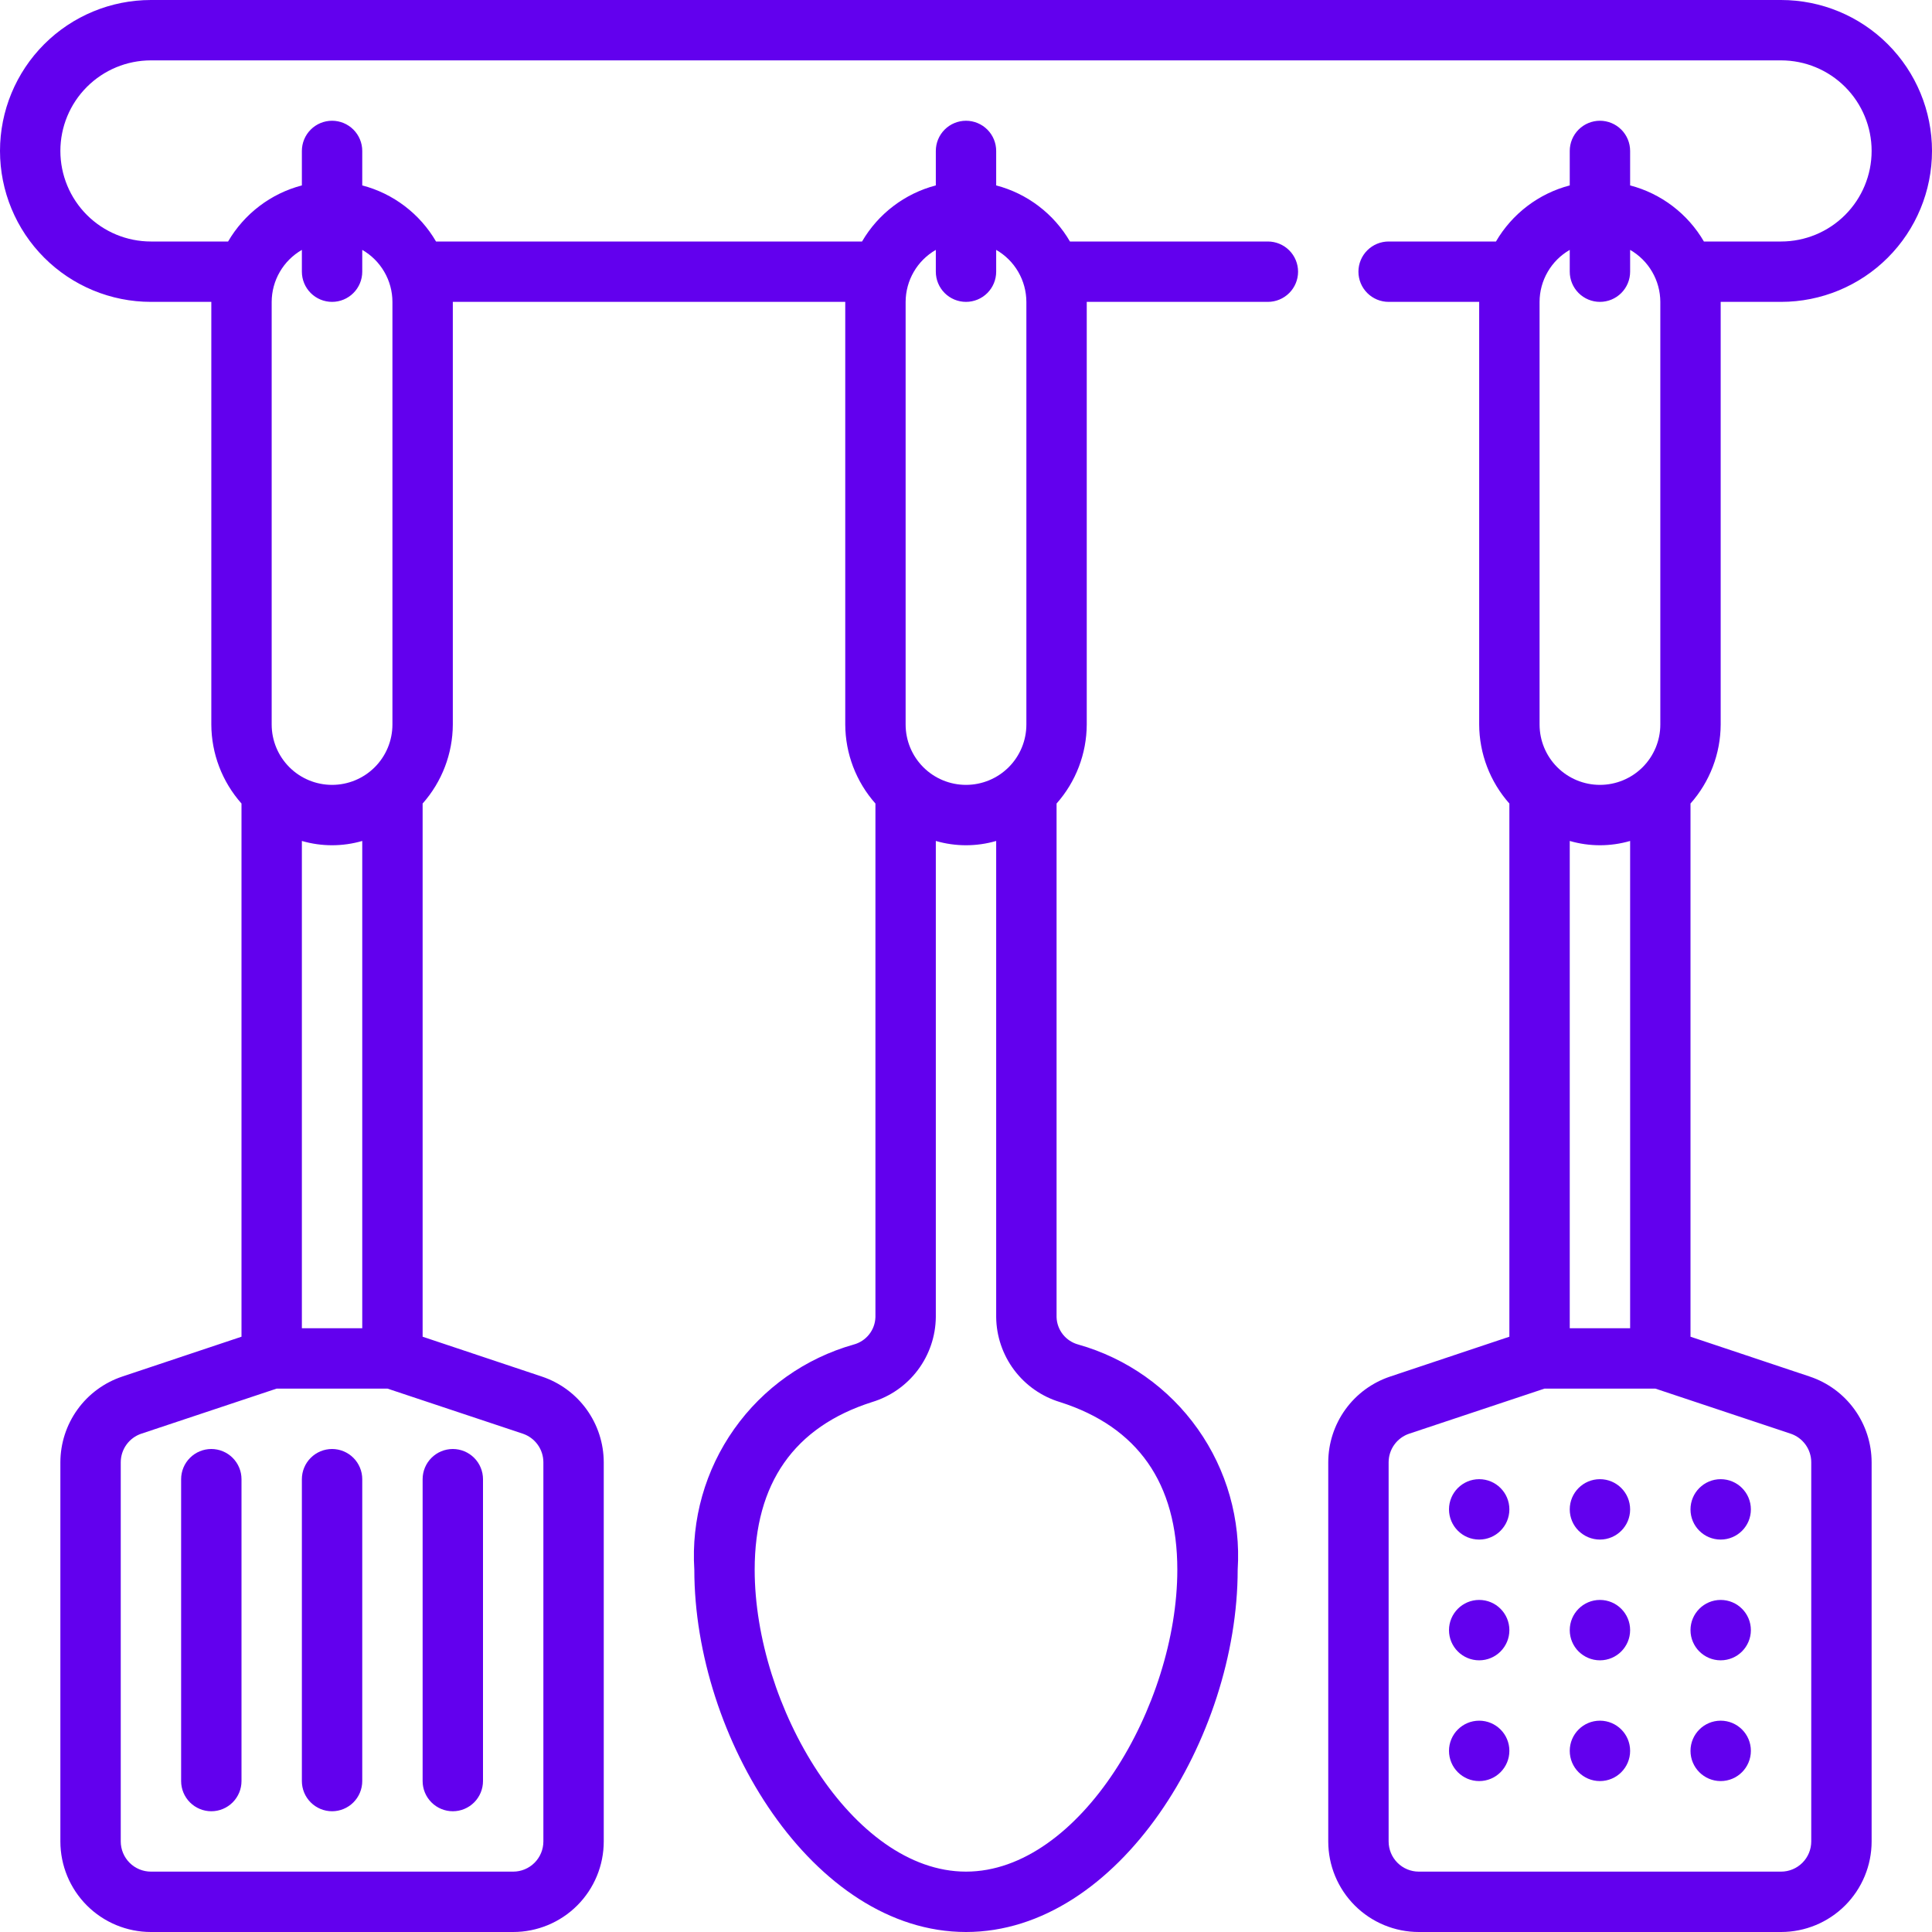 <svg width="100" height="100" viewBox="0 0 100 100" fill="none" xmlns="http://www.w3.org/2000/svg">
<g clip-path="url(#clip0_12164_13785)">
<path d="M76.562 85.938C77.425 85.938 78.125 85.238 78.125 84.375C78.125 83.512 77.425 82.812 76.562 82.812C75.7 82.812 75 83.512 75 84.375C75 85.238 75.7 85.938 76.562 85.938Z" fill="#6200EE"/>
<path d="M82.812 85.938C83.675 85.938 84.375 85.238 84.375 84.375C84.375 83.512 83.675 82.812 82.812 82.812C81.95 82.812 81.25 83.512 81.25 84.375C81.25 85.238 81.95 85.938 82.812 85.938Z" fill="#6200EE"/>
<path d="M89.062 85.938C89.925 85.938 90.625 85.238 90.625 84.375C90.625 83.512 89.925 82.812 89.062 82.812C88.2 82.812 87.5 83.512 87.5 84.375C87.5 85.238 88.2 85.938 89.062 85.938Z" fill="#6200EE"/>
<path d="M76.562 92.188C77.425 92.188 78.125 91.488 78.125 90.625C78.125 89.762 77.425 89.062 76.562 89.062C75.7 89.062 75 89.762 75 90.625C75 91.488 75.7 92.188 76.562 92.188Z" fill="#6200EE"/>
<path d="M82.812 92.188C83.675 92.188 84.375 91.488 84.375 90.625C84.375 89.762 83.675 89.062 82.812 89.062C81.95 89.062 81.25 89.762 81.25 90.625C81.25 91.488 81.95 92.188 82.812 92.188Z" fill="#6200EE"/>
<path d="M89.062 92.188C89.925 92.188 90.625 91.488 90.625 90.625C90.625 89.762 89.925 89.062 89.062 89.062C88.2 89.062 87.5 89.762 87.5 90.625C87.5 91.488 88.2 92.188 89.062 92.188Z" fill="#6200EE"/>
<path d="M76.562 79.688C77.425 79.688 78.125 78.988 78.125 78.125C78.125 77.262 77.425 76.562 76.562 76.562C75.7 76.562 75 77.262 75 78.125C75 78.988 75.7 79.688 76.562 79.688Z" fill="#6200EE"/>
<path d="M82.812 79.688C83.675 79.688 84.375 78.988 84.375 78.125C84.375 77.262 83.675 76.562 82.812 76.562C81.95 76.562 81.25 77.262 81.25 78.125C81.25 78.988 81.95 79.688 82.812 79.688Z" fill="#6200EE"/>
<path d="M89.062 79.688C89.925 79.688 90.625 78.988 90.625 78.125C90.625 77.262 89.925 76.562 89.062 76.562C88.2 76.562 87.5 77.262 87.5 78.125C87.5 78.988 88.2 79.688 89.062 79.688Z" fill="#6200EE"/>
<path d="M89.062 37.5V15.625H92.188C94.26 15.625 96.247 14.802 97.712 13.337C99.177 11.872 100 9.884 100 7.812C100 5.74 99.177 3.753 97.712 2.288C96.247 0.823 94.26 0 92.188 0L7.812 0C5.74 0 3.753 0.823 2.288 2.288C0.823 3.753 0 5.74 0 7.812C0 9.884 0.823 11.872 2.288 13.337C3.753 14.802 5.74 15.625 7.812 15.625H10.938V37.5C10.943 39.008 11.499 40.463 12.5 41.591V69.188L6.33 71.25C5.398 71.561 4.587 72.156 4.012 72.953C3.437 73.75 3.127 74.707 3.125 75.689V95.312C3.125 96.556 3.619 97.748 4.498 98.627C5.377 99.506 6.569 100 7.812 100H26.562C27.806 100 28.998 99.506 29.877 98.627C30.756 97.748 31.25 96.556 31.25 95.312V75.689C31.248 74.707 30.938 73.75 30.363 72.953C29.788 72.156 28.977 71.561 28.045 71.25L21.875 69.188V41.591C22.876 40.463 23.432 39.008 23.438 37.5V15.625H43.75V37.5C43.756 39.008 44.311 40.463 45.312 41.591V68.173C45.303 68.5 45.188 68.815 44.984 69.071C44.781 69.327 44.5 69.51 44.184 69.594C41.684 70.301 39.502 71.844 38.002 73.965C36.501 76.086 35.773 78.657 35.938 81.25C35.938 89.92 42.081 100 50 100C57.919 100 64.062 89.92 64.062 81.25C64.228 78.657 63.499 76.086 61.998 73.965C60.498 71.844 58.316 70.301 55.816 69.594C55.5 69.51 55.219 69.327 55.016 69.071C54.812 68.815 54.697 68.5 54.688 68.173V41.591C55.689 40.463 56.244 39.008 56.25 37.5V15.625H65.625C66.039 15.625 66.437 15.46 66.73 15.167C67.023 14.874 67.188 14.477 67.188 14.062C67.188 13.648 67.023 13.251 66.73 12.958C66.437 12.665 66.039 12.5 65.625 12.5H55.381C54.967 11.789 54.417 11.166 53.761 10.668C53.106 10.169 52.359 9.805 51.562 9.597V7.812C51.562 7.398 51.398 7.001 51.105 6.708C50.812 6.415 50.414 6.25 50 6.25C49.586 6.25 49.188 6.415 48.895 6.708C48.602 7.001 48.438 7.398 48.438 7.812V9.597C47.641 9.805 46.894 10.169 46.239 10.668C45.583 11.166 45.033 11.789 44.619 12.5H22.569C22.155 11.789 21.604 11.166 20.949 10.668C20.294 10.169 19.546 9.805 18.75 9.597V7.812C18.75 7.398 18.585 7.001 18.292 6.708C17.999 6.415 17.602 6.25 17.188 6.25C16.773 6.25 16.376 6.415 16.083 6.708C15.79 7.001 15.625 7.398 15.625 7.812V9.597C14.829 9.805 14.081 10.169 13.426 10.668C12.771 11.166 12.22 11.789 11.806 12.5H7.812C6.569 12.5 5.377 12.006 4.498 11.127C3.619 10.248 3.125 9.056 3.125 7.812C3.125 6.569 3.619 5.377 4.498 4.498C5.377 3.619 6.569 3.125 7.812 3.125H92.188C93.431 3.125 94.623 3.619 95.502 4.498C96.381 5.377 96.875 6.569 96.875 7.812C96.875 9.056 96.381 10.248 95.502 11.127C94.623 12.006 93.431 12.5 92.188 12.5H88.194C87.78 11.789 87.229 11.166 86.574 10.668C85.919 10.169 85.171 9.805 84.375 9.597V7.812C84.375 7.398 84.21 7.001 83.917 6.708C83.624 6.415 83.227 6.25 82.812 6.25C82.398 6.25 82.001 6.415 81.708 6.708C81.415 7.001 81.25 7.398 81.25 7.812V9.597C80.454 9.805 79.706 10.169 79.051 10.668C78.396 11.166 77.845 11.789 77.431 12.5H71.875C71.461 12.5 71.063 12.665 70.77 12.958C70.477 13.251 70.312 13.648 70.312 14.062C70.312 14.477 70.477 14.874 70.77 15.167C71.063 15.46 71.461 15.625 71.875 15.625H76.562V37.5C76.568 39.008 77.124 40.463 78.125 41.591V69.188L71.955 71.25C71.023 71.561 70.212 72.156 69.637 72.953C69.062 73.75 68.752 74.707 68.75 75.689V95.312C68.75 96.556 69.244 97.748 70.123 98.627C71.002 99.506 72.194 100 73.438 100H92.188C93.431 100 94.623 99.506 95.502 98.627C96.381 97.748 96.875 96.556 96.875 95.312V75.689C96.873 74.707 96.563 73.75 95.988 72.953C95.413 72.156 94.602 71.561 93.67 71.25L87.5 69.188V41.591C88.501 40.463 89.057 39.008 89.062 37.5ZM46.875 15.625C46.877 15.079 47.022 14.543 47.296 14.071C47.57 13.598 47.964 13.207 48.438 12.934V14.062C48.438 14.477 48.602 14.874 48.895 15.167C49.188 15.46 49.586 15.625 50 15.625C50.414 15.625 50.812 15.46 51.105 15.167C51.398 14.874 51.562 14.477 51.562 14.062V12.934C52.036 13.207 52.43 13.598 52.704 14.071C52.978 14.543 53.123 15.079 53.125 15.625V37.5C53.125 38.329 52.796 39.124 52.21 39.71C51.624 40.296 50.829 40.625 50 40.625C49.171 40.625 48.376 40.296 47.79 39.71C47.204 39.124 46.875 38.329 46.875 37.5V15.625ZM48.438 68.173V43.528C49.458 43.824 50.542 43.824 51.562 43.528V68.173C51.573 69.163 51.9 70.123 52.494 70.914C53.088 71.705 53.92 72.286 54.867 72.572C58.895 73.856 60.938 76.775 60.938 81.25C60.938 88.281 55.891 96.875 50 96.875C44.109 96.875 39.062 88.281 39.062 81.25C39.062 76.775 41.105 73.856 45.133 72.572C46.08 72.286 46.912 71.705 47.506 70.914C48.1 70.123 48.427 69.163 48.438 68.173ZM14.062 15.625C14.064 15.079 14.209 14.543 14.484 14.071C14.758 13.598 15.152 13.207 15.625 12.934V14.062C15.625 14.477 15.79 14.874 16.083 15.167C16.376 15.46 16.773 15.625 17.188 15.625C17.602 15.625 17.999 15.46 18.292 15.167C18.585 14.874 18.75 14.477 18.75 14.062V12.934C19.224 13.207 19.617 13.598 19.891 14.071C20.166 14.543 20.311 15.079 20.312 15.625V37.5C20.312 38.329 19.983 39.124 19.397 39.71C18.811 40.296 18.016 40.625 17.188 40.625C16.359 40.625 15.564 40.296 14.978 39.71C14.392 39.124 14.062 38.329 14.062 37.5V15.625ZM18.75 43.528V68.75H15.625V43.528C16.646 43.824 17.729 43.824 18.75 43.528ZM14.316 71.875H20.059L27.056 74.206C27.367 74.31 27.638 74.509 27.83 74.775C28.022 75.041 28.125 75.361 28.125 75.689V95.312C28.125 95.727 27.96 96.124 27.667 96.417C27.374 96.71 26.977 96.875 26.562 96.875H7.812C7.398 96.875 7.001 96.71 6.708 96.417C6.415 96.124 6.25 95.727 6.25 95.312V75.689C6.25 75.361 6.353 75.041 6.545 74.775C6.737 74.509 7.007 74.31 7.319 74.206L14.316 71.875ZM79.688 15.625C79.689 15.079 79.834 14.543 80.109 14.071C80.383 13.598 80.776 13.207 81.25 12.934V14.062C81.25 14.477 81.415 14.874 81.708 15.167C82.001 15.46 82.398 15.625 82.812 15.625C83.227 15.625 83.624 15.46 83.917 15.167C84.21 14.874 84.375 14.477 84.375 14.062V12.934C84.849 13.207 85.242 13.598 85.516 14.071C85.791 14.543 85.936 15.079 85.938 15.625V37.5C85.938 38.329 85.608 39.124 85.022 39.71C84.436 40.296 83.641 40.625 82.812 40.625C81.984 40.625 81.189 40.296 80.603 39.71C80.017 39.124 79.688 38.329 79.688 37.5V15.625ZM84.375 43.528V68.75H81.25V43.528C82.271 43.824 83.354 43.824 84.375 43.528ZM92.681 74.206C92.993 74.31 93.263 74.509 93.455 74.775C93.647 75.041 93.75 75.361 93.75 75.689V95.312C93.75 95.727 93.585 96.124 93.292 96.417C92.999 96.71 92.602 96.875 92.188 96.875H73.438C73.023 96.875 72.626 96.71 72.333 96.417C72.04 96.124 71.875 95.727 71.875 95.312V75.689C71.875 75.361 71.978 75.041 72.17 74.775C72.362 74.509 72.632 74.31 72.944 74.206L79.941 71.875H85.684L92.681 74.206Z" fill="#6200EE"/>
<path d="M10.938 93.75C11.352 93.75 11.749 93.585 12.042 93.292C12.335 92.999 12.5 92.602 12.5 92.188V76.562C12.5 76.148 12.335 75.751 12.042 75.458C11.749 75.165 11.352 75 10.938 75C10.523 75 10.126 75.165 9.833 75.458C9.54 75.751 9.375 76.148 9.375 76.562V92.188C9.375 92.602 9.54 92.999 9.833 93.292C10.126 93.585 10.523 93.75 10.938 93.75Z" fill="#6200EE"/>
<path d="M17.188 93.75C17.602 93.75 17.999 93.585 18.292 93.292C18.585 92.999 18.75 92.602 18.75 92.188V76.562C18.75 76.148 18.585 75.751 18.292 75.458C17.999 75.165 17.602 75 17.188 75C16.773 75 16.376 75.165 16.083 75.458C15.79 75.751 15.625 76.148 15.625 76.562V92.188C15.625 92.602 15.79 92.999 16.083 93.292C16.376 93.585 16.773 93.75 17.188 93.75Z" fill="#6200EE"/>
<path d="M23.438 93.75C23.852 93.75 24.249 93.585 24.542 93.292C24.835 92.999 25 92.602 25 92.188V76.562C25 76.148 24.835 75.751 24.542 75.458C24.249 75.165 23.852 75 23.438 75C23.023 75 22.626 75.165 22.333 75.458C22.04 75.751 21.875 76.148 21.875 76.562V92.188C21.875 92.602 22.04 92.999 22.333 93.292C22.626 93.585 23.023 93.75 23.438 93.75Z" fill="#6200EE"/>
</g>
<defs>
<clipPath id="clip0_12164_13785">
<rect width="100" height="100" fill="white"/>
</clipPath>
</defs>
</svg>
